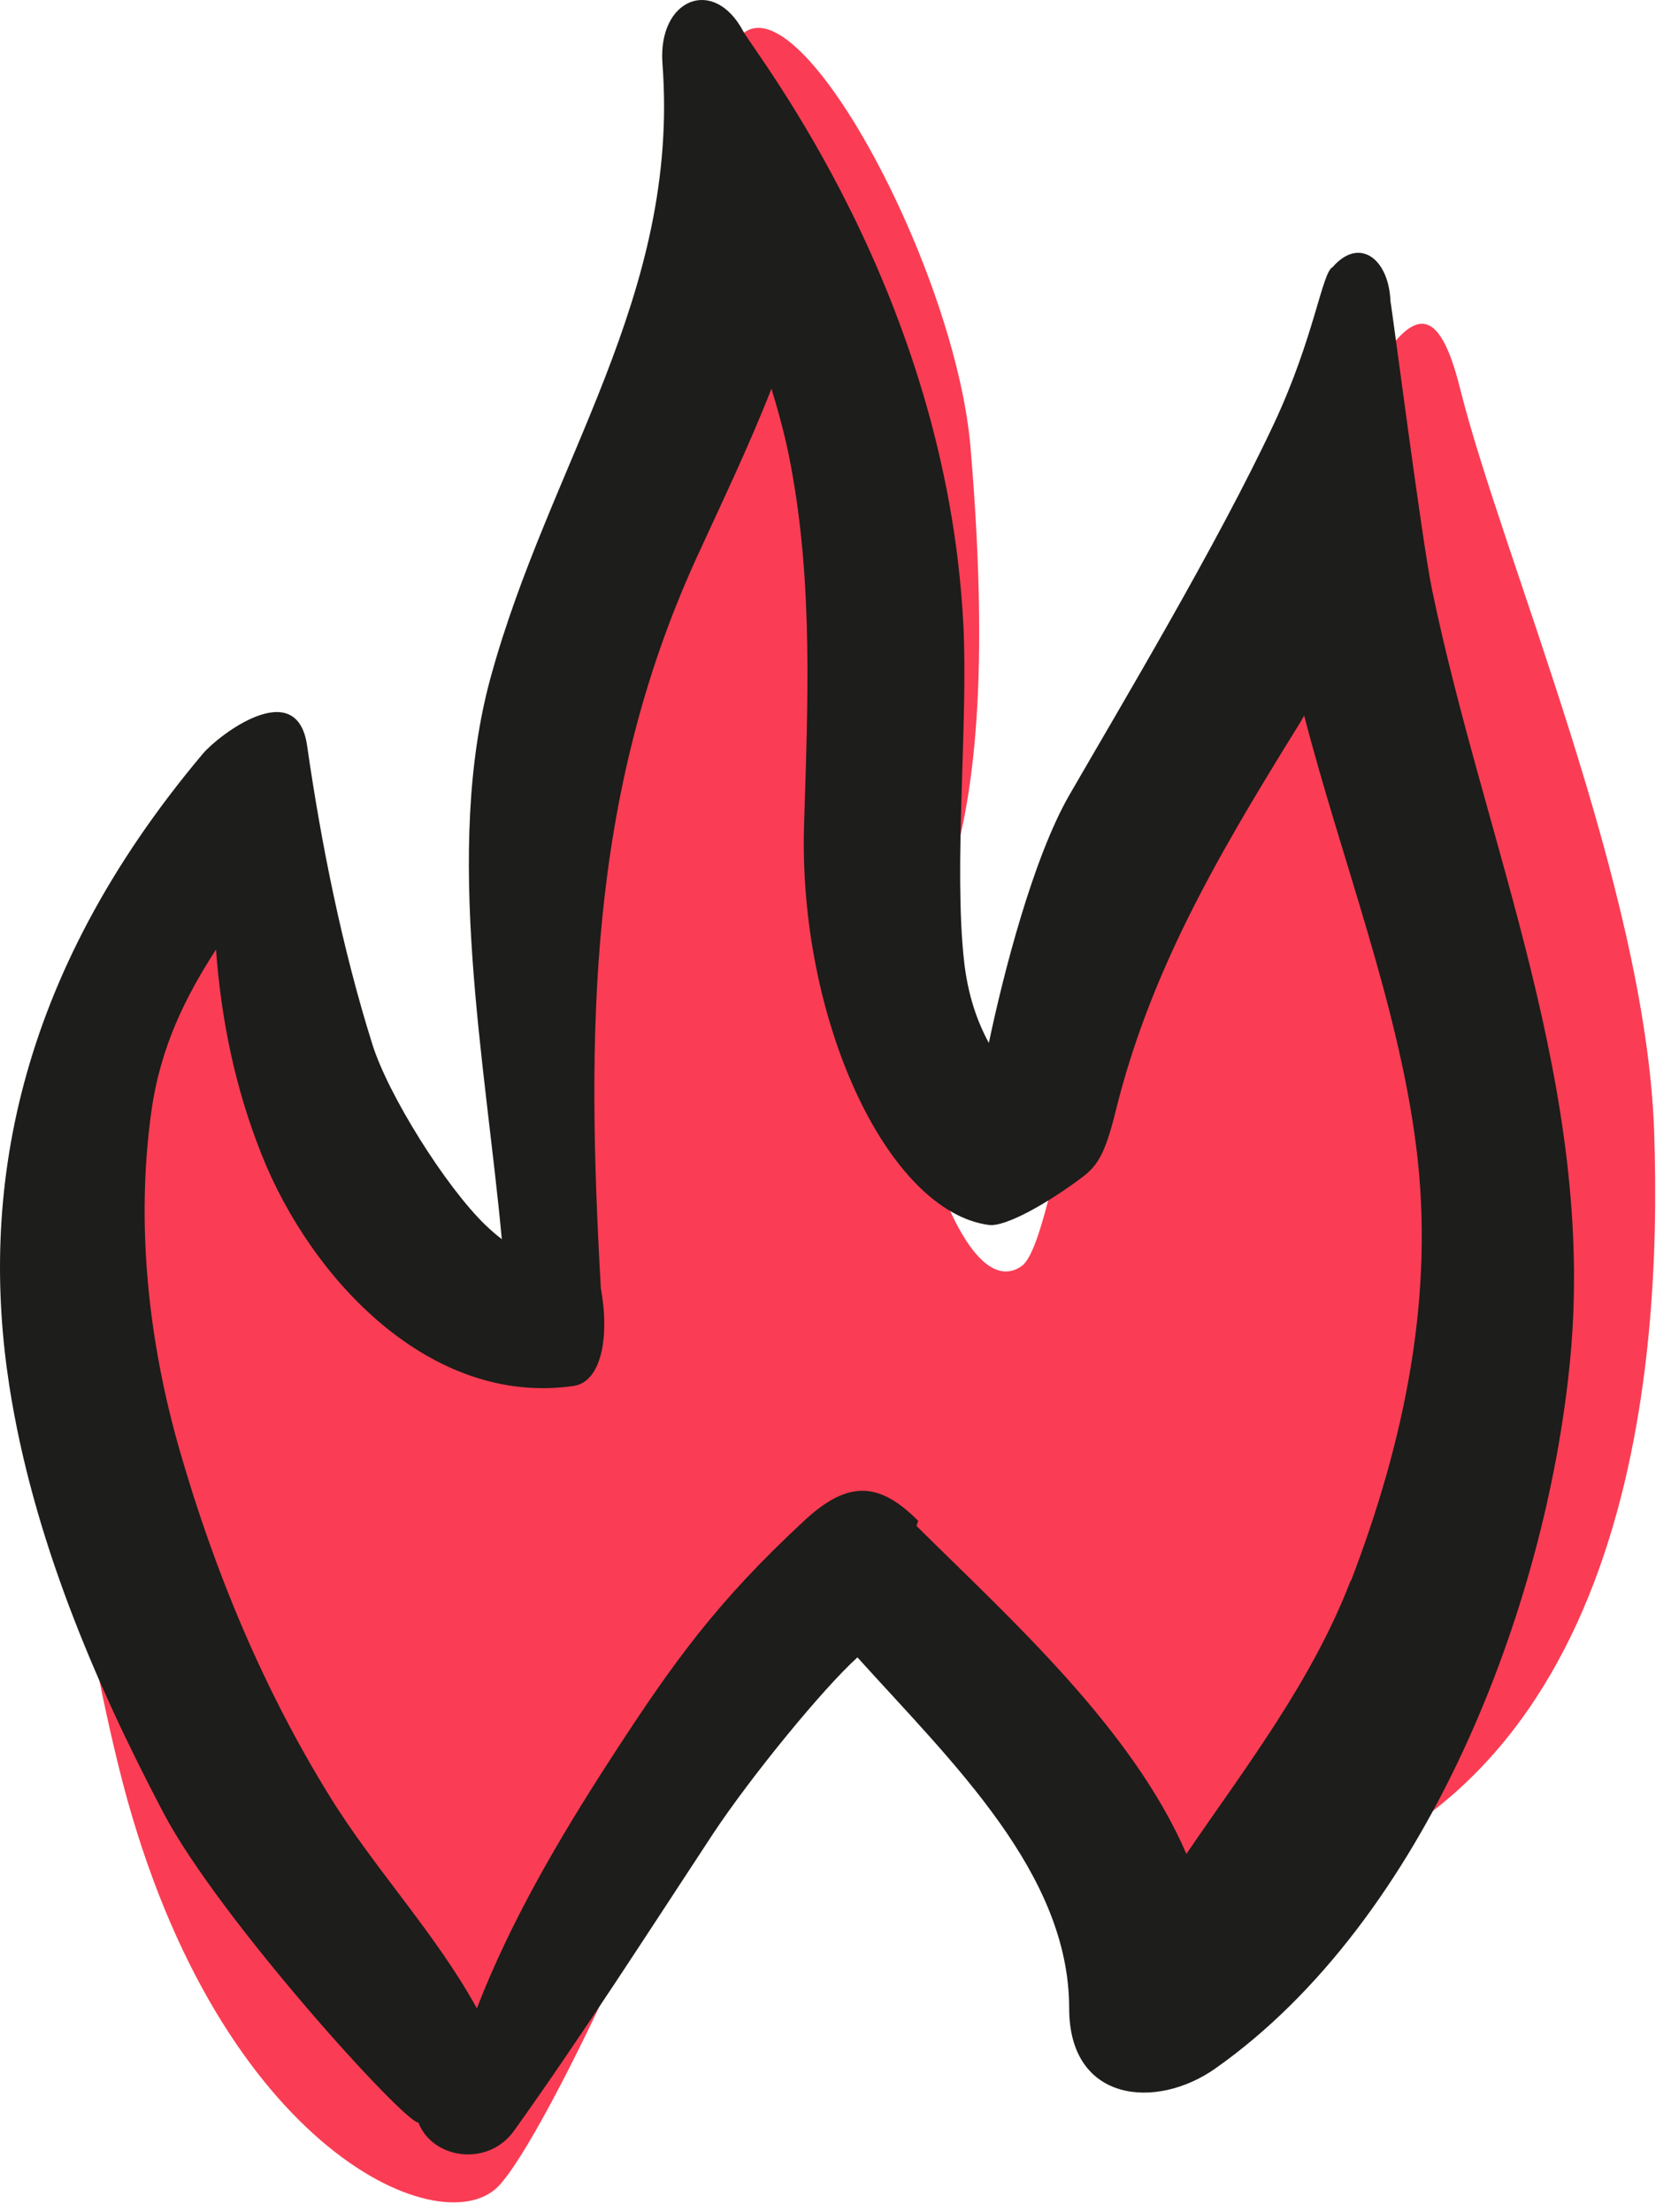 <?xml version="1.0" encoding="UTF-8"?> <svg xmlns="http://www.w3.org/2000/svg" width="99" height="131" viewBox="0 0 99 131" fill="none"><path d="M57.5 26.5C56.61 16 47.501 -1 44.001 2V20C40.667 25.667 33.5 39.6 31.5 50C29.5 60.4 32.334 73.667 34.001 79C32.167 77.667 27.2 74.1 22 70.5C16.8 66.9 15.167 55.333 15 50C13.667 49.5 10.2 49.8 7 55C3 61.5 1.5 82 7 104.5C12.501 127 26 133 29.5 129.5C32.3 126.7 41.834 106.333 44.001 96.5L53.501 94L65.001 108C61.167 111.167 57.8 116.4 75.001 112C96.501 106.5 98.501 81.5 98.001 67C97.501 52.5 89.001 33 86.501 23C84.001 13 80.501 23.5 71.001 44C64.001 55.5 62.692 73.539 60.501 75C57.5 77 54.501 68.5 53.501 61.5C52.501 54.5 60.001 56 57.5 26.5Z" fill="#FA3D54"></path><path d="M82.379 17.826C82.278 15.32 80.529 13.992 78.949 15.825C78.327 16.111 77.873 19.978 75.485 25.073C72.139 32.22 66.421 41.771 63.344 47.101C61.192 50.851 59.443 57.678 58.585 61.764C57.862 60.436 57.341 58.872 57.123 56.972C56.483 51.305 57.375 42.628 57.072 36.945C56.063 17.355 44.73 3.163 44.023 1.834C42.275 -1.428 38.962 -0.066 39.248 3.768C40.29 17.54 32.538 27.411 29.058 40.157C26.266 50.38 28.772 62.992 29.73 73.384C29.394 73.131 29.075 72.846 28.755 72.543C26.418 70.29 23.004 64.858 22.062 61.848C20.28 56.182 19.036 50.01 18.195 44.159C17.59 39.955 12.932 43.553 12.024 44.63C0.808 57.947 -1.193 70.844 0.556 82.094C1.935 90.939 5.533 99.481 9.686 107.367C12.999 113.656 24.064 125.831 24.787 125.696C25.594 127.832 28.89 128.387 30.47 126.167C34.506 120.517 38.407 114.43 42.224 108.629C44.494 105.198 48.799 99.952 50.8 98.153C56.467 104.425 63.344 110.957 63.344 118.936C63.344 124.5 68.49 124.972 72 122.5C84.511 113.689 91.611 95.193 93.023 80.547C94.57 64.488 87.962 50.027 84.834 34.877C84.246 32.035 82.446 18.061 82.379 17.843V17.826ZM80.025 93.596C77.721 99.582 73.837 104.593 70.289 109.789C67.077 102.34 59.796 95.815 54.297 90.367C54.331 90.266 54.365 90.165 54.398 90.064C52.086 87.743 50.245 87.643 47.639 90.064C42.493 94.84 39.937 98.354 36.137 104.223C33.093 108.931 30.268 113.74 28.251 118.936C25.846 114.548 22.197 110.68 19.574 106.443C15.622 100.07 12.73 93.125 10.662 85.945C8.795 79.488 8.039 72.543 8.963 65.85C9.501 61.983 10.998 59.023 12.797 56.232C13.1 60.352 13.924 64.438 15.505 68.389C18.43 75.738 25.493 83.305 33.985 82.077C35.599 81.844 36.137 79.243 35.599 76.309C34.741 61.193 34.809 47.202 41.249 33.077C42.678 29.95 44.326 26.536 45.705 23.022C46.159 24.502 46.562 25.998 46.848 27.545C48.177 34.591 47.857 41.687 47.639 48.8C47.269 60.369 52.586 71.743 58.585 72.543C59.577 72.675 62.086 71.243 64.086 69.743C65 69.057 65.46 68.389 66.086 65.85C68.086 57.743 71.886 51.087 76.746 43.251C76.931 42.965 77.099 42.679 77.267 42.376C79.47 50.885 82.816 59.393 83.892 67.818C85.036 76.68 83.203 85.373 80.042 93.612L80.025 93.596Z" fill="#1D1D1B"></path></svg> 
